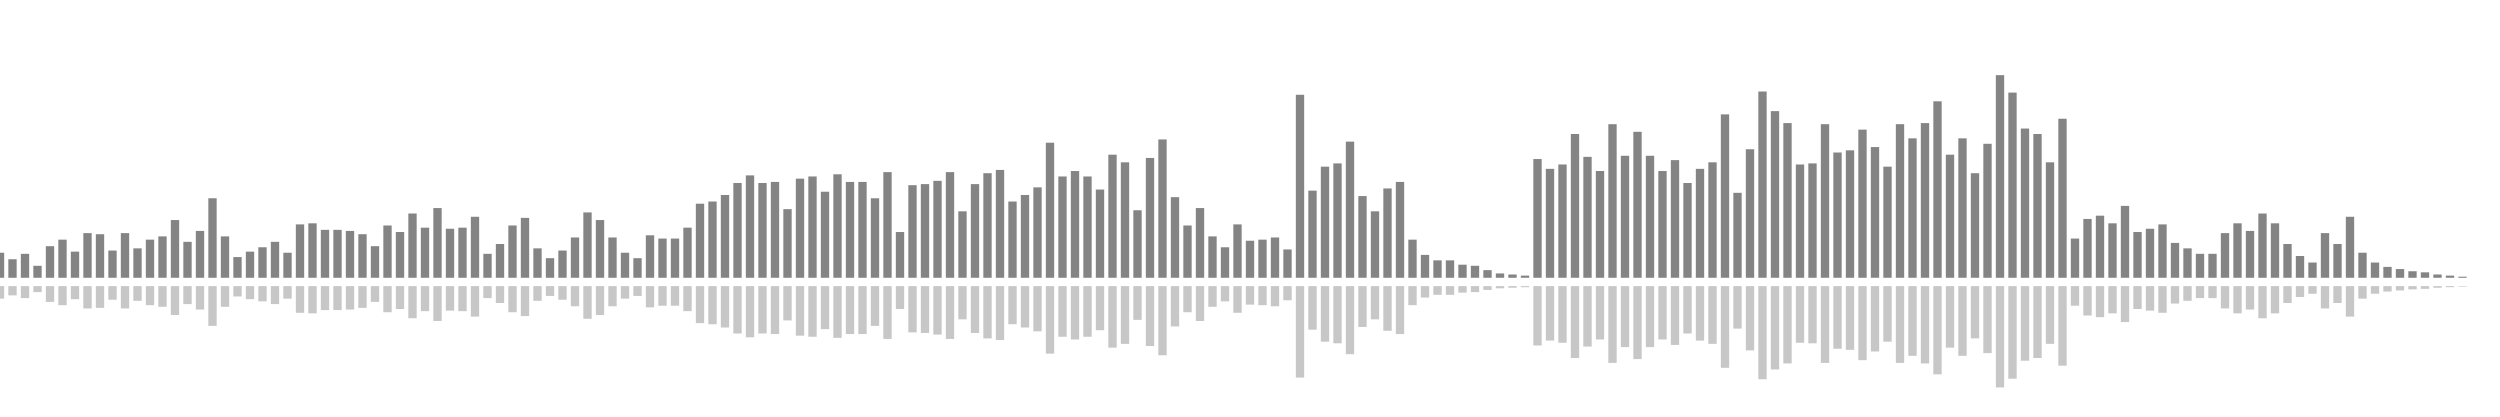 <?xml version="1.0" encoding="UTF-8"?>
<svg version="1.1" width="600" height="100" xmlns="http://www.w3.org/2000/svg">
  <line x1="0" y1="66.667" x2="0" y2="60.654" stroke="#848484" stroke-width="2"/>
  <line x1="0" y1="68.667" x2="0" y2="71.673" stroke="#c7c7c7" stroke-width="2"/>
  <line x1="3" y1="66.667" x2="3" y2="62.222" stroke="#848484" stroke-width="2"/>
  <line x1="3" y1="68.667" x2="3" y2="70.889" stroke="#c7c7c7" stroke-width="2"/>
  <line x1="6" y1="66.667" x2="6" y2="60.915" stroke="#848484" stroke-width="2"/>
  <line x1="6" y1="68.667" x2="6" y2="71.542" stroke="#c7c7c7" stroke-width="2"/>
  <line x1="9" y1="66.667" x2="9" y2="63.791" stroke="#848484" stroke-width="2"/>
  <line x1="9" y1="68.667" x2="9" y2="70.105" stroke="#c7c7c7" stroke-width="2"/>
  <line x1="12" y1="66.667" x2="12" y2="59.085" stroke="#848484" stroke-width="2"/>
  <line x1="12" y1="68.667" x2="12" y2="72.458" stroke="#c7c7c7" stroke-width="2"/>
  <line x1="15" y1="66.667" x2="15" y2="57.516" stroke="#848484" stroke-width="2"/>
  <line x1="15" y1="68.667" x2="15" y2="73.242" stroke="#c7c7c7" stroke-width="2"/>
  <line x1="18" y1="66.667" x2="18" y2="60.392" stroke="#848484" stroke-width="2"/>
  <line x1="18" y1="68.667" x2="18" y2="71.804" stroke="#c7c7c7" stroke-width="2"/>
  <line x1="21" y1="66.667" x2="21" y2="55.948" stroke="#848484" stroke-width="2"/>
  <line x1="21" y1="68.667" x2="21" y2="74.026" stroke="#c7c7c7" stroke-width="2"/>
  <line x1="24" y1="66.667" x2="24" y2="56.209" stroke="#848484" stroke-width="2"/>
  <line x1="24" y1="68.667" x2="24" y2="73.895" stroke="#c7c7c7" stroke-width="2"/>
  <line x1="27" y1="66.667" x2="27" y2="60.131" stroke="#848484" stroke-width="2"/>
  <line x1="27" y1="68.667" x2="27" y2="71.935" stroke="#c7c7c7" stroke-width="2"/>
  <line x1="30" y1="66.667" x2="30" y2="55.948" stroke="#848484" stroke-width="2"/>
  <line x1="30" y1="68.667" x2="30" y2="74.026" stroke="#c7c7c7" stroke-width="2"/>
  <line x1="33" y1="66.667" x2="33" y2="59.608" stroke="#848484" stroke-width="2"/>
  <line x1="33" y1="68.667" x2="33" y2="72.196" stroke="#c7c7c7" stroke-width="2"/>
  <line x1="36" y1="66.667" x2="36" y2="57.516" stroke="#848484" stroke-width="2"/>
  <line x1="36" y1="68.667" x2="36" y2="73.242" stroke="#c7c7c7" stroke-width="2"/>
  <line x1="39" y1="66.667" x2="39" y2="56.732" stroke="#848484" stroke-width="2"/>
  <line x1="39" y1="68.667" x2="39" y2="73.634" stroke="#c7c7c7" stroke-width="2"/>
  <line x1="42" y1="66.667" x2="42" y2="52.81" stroke="#848484" stroke-width="2"/>
  <line x1="42" y1="68.667" x2="42" y2="75.595" stroke="#c7c7c7" stroke-width="2"/>
  <line x1="45" y1="66.667" x2="45" y2="58.039" stroke="#848484" stroke-width="2"/>
  <line x1="45" y1="68.667" x2="45" y2="72.98" stroke="#c7c7c7" stroke-width="2"/>
  <line x1="48" y1="66.667" x2="48" y2="55.425" stroke="#848484" stroke-width="2"/>
  <line x1="48" y1="68.667" x2="48" y2="74.288" stroke="#c7c7c7" stroke-width="2"/>
  <line x1="51" y1="66.667" x2="51" y2="47.582" stroke="#848484" stroke-width="2"/>
  <line x1="51" y1="68.667" x2="51" y2="78.209" stroke="#c7c7c7" stroke-width="2"/>
  <line x1="54" y1="66.667" x2="54" y2="56.732" stroke="#848484" stroke-width="2"/>
  <line x1="54" y1="68.667" x2="54" y2="73.634" stroke="#c7c7c7" stroke-width="2"/>
  <line x1="57" y1="66.667" x2="57" y2="61.699" stroke="#848484" stroke-width="2"/>
  <line x1="57" y1="68.667" x2="57" y2="71.15" stroke="#c7c7c7" stroke-width="2"/>
  <line x1="60" y1="66.667" x2="60" y2="60.392" stroke="#848484" stroke-width="2"/>
  <line x1="60" y1="68.667" x2="60" y2="71.804" stroke="#c7c7c7" stroke-width="2"/>
  <line x1="63" y1="66.667" x2="63" y2="59.346" stroke="#848484" stroke-width="2"/>
  <line x1="63" y1="68.667" x2="63" y2="72.327" stroke="#c7c7c7" stroke-width="2"/>
  <line x1="66" y1="66.667" x2="66" y2="58.039" stroke="#848484" stroke-width="2"/>
  <line x1="66" y1="68.667" x2="66" y2="72.98" stroke="#c7c7c7" stroke-width="2"/>
  <line x1="69" y1="66.667" x2="69" y2="60.654" stroke="#848484" stroke-width="2"/>
  <line x1="69" y1="68.667" x2="69" y2="71.673" stroke="#c7c7c7" stroke-width="2"/>
  <line x1="72" y1="66.667" x2="72" y2="53.856" stroke="#848484" stroke-width="2"/>
  <line x1="72" y1="68.667" x2="72" y2="75.072" stroke="#c7c7c7" stroke-width="2"/>
  <line x1="75" y1="66.667" x2="75" y2="53.595" stroke="#848484" stroke-width="2"/>
  <line x1="75" y1="68.667" x2="75" y2="75.203" stroke="#c7c7c7" stroke-width="2"/>
  <line x1="78" y1="66.667" x2="78" y2="55.163" stroke="#848484" stroke-width="2"/>
  <line x1="78" y1="68.667" x2="78" y2="74.418" stroke="#c7c7c7" stroke-width="2"/>
  <line x1="81" y1="66.667" x2="81" y2="55.163" stroke="#848484" stroke-width="2"/>
  <line x1="81" y1="68.667" x2="81" y2="74.418" stroke="#c7c7c7" stroke-width="2"/>
  <line x1="84" y1="66.667" x2="84" y2="55.425" stroke="#848484" stroke-width="2"/>
  <line x1="84" y1="68.667" x2="84" y2="74.288" stroke="#c7c7c7" stroke-width="2"/>
  <line x1="87" y1="66.667" x2="87" y2="56.209" stroke="#848484" stroke-width="2"/>
  <line x1="87" y1="68.667" x2="87" y2="73.895" stroke="#c7c7c7" stroke-width="2"/>
  <line x1="90" y1="66.667" x2="90" y2="59.085" stroke="#848484" stroke-width="2"/>
  <line x1="90" y1="68.667" x2="90" y2="72.458" stroke="#c7c7c7" stroke-width="2"/>
  <line x1="93" y1="66.667" x2="93" y2="54.118" stroke="#848484" stroke-width="2"/>
  <line x1="93" y1="68.667" x2="93" y2="74.941" stroke="#c7c7c7" stroke-width="2"/>
  <line x1="96" y1="66.667" x2="96" y2="55.686" stroke="#848484" stroke-width="2"/>
  <line x1="96" y1="68.667" x2="96" y2="74.157" stroke="#c7c7c7" stroke-width="2"/>
  <line x1="99" y1="66.667" x2="99" y2="51.242" stroke="#848484" stroke-width="2"/>
  <line x1="99" y1="68.667" x2="99" y2="76.379" stroke="#c7c7c7" stroke-width="2"/>
  <line x1="102" y1="66.667" x2="102" y2="54.641" stroke="#848484" stroke-width="2"/>
  <line x1="102" y1="68.667" x2="102" y2="74.68" stroke="#c7c7c7" stroke-width="2"/>
  <line x1="105" y1="66.667" x2="105" y2="49.935" stroke="#848484" stroke-width="2"/>
  <line x1="105" y1="68.667" x2="105" y2="77.033" stroke="#c7c7c7" stroke-width="2"/>
  <line x1="108" y1="66.667" x2="108" y2="54.902" stroke="#848484" stroke-width="2"/>
  <line x1="108" y1="68.667" x2="108" y2="74.549" stroke="#c7c7c7" stroke-width="2"/>
  <line x1="111" y1="66.667" x2="111" y2="54.641" stroke="#848484" stroke-width="2"/>
  <line x1="111" y1="68.667" x2="111" y2="74.68" stroke="#c7c7c7" stroke-width="2"/>
  <line x1="114" y1="66.667" x2="114" y2="52.026" stroke="#848484" stroke-width="2"/>
  <line x1="114" y1="68.667" x2="114" y2="75.987" stroke="#c7c7c7" stroke-width="2"/>
  <line x1="117" y1="66.667" x2="117" y2="60.915" stroke="#848484" stroke-width="2"/>
  <line x1="117" y1="68.667" x2="117" y2="71.542" stroke="#c7c7c7" stroke-width="2"/>
  <line x1="120" y1="66.667" x2="120" y2="58.562" stroke="#848484" stroke-width="2"/>
  <line x1="120" y1="68.667" x2="120" y2="72.719" stroke="#c7c7c7" stroke-width="2"/>
  <line x1="123" y1="66.667" x2="123" y2="54.118" stroke="#848484" stroke-width="2"/>
  <line x1="123" y1="68.667" x2="123" y2="74.941" stroke="#c7c7c7" stroke-width="2"/>
  <line x1="126" y1="66.667" x2="126" y2="52.288" stroke="#848484" stroke-width="2"/>
  <line x1="126" y1="68.667" x2="126" y2="75.856" stroke="#c7c7c7" stroke-width="2"/>
  <line x1="129" y1="66.667" x2="129" y2="59.608" stroke="#848484" stroke-width="2"/>
  <line x1="129" y1="68.667" x2="129" y2="72.196" stroke="#c7c7c7" stroke-width="2"/>
  <line x1="132" y1="66.667" x2="132" y2="61.961" stroke="#848484" stroke-width="2"/>
  <line x1="132" y1="68.667" x2="132" y2="71.02" stroke="#c7c7c7" stroke-width="2"/>
  <line x1="135" y1="66.667" x2="135" y2="60.131" stroke="#848484" stroke-width="2"/>
  <line x1="135" y1="68.667" x2="135" y2="71.935" stroke="#c7c7c7" stroke-width="2"/>
  <line x1="138" y1="66.667" x2="138" y2="56.993" stroke="#848484" stroke-width="2"/>
  <line x1="138" y1="68.667" x2="138" y2="73.503" stroke="#c7c7c7" stroke-width="2"/>
  <line x1="141" y1="66.667" x2="141" y2="50.98" stroke="#848484" stroke-width="2"/>
  <line x1="141" y1="68.667" x2="141" y2="76.51" stroke="#c7c7c7" stroke-width="2"/>
  <line x1="144" y1="66.667" x2="144" y2="52.81" stroke="#848484" stroke-width="2"/>
  <line x1="144" y1="68.667" x2="144" y2="75.595" stroke="#c7c7c7" stroke-width="2"/>
  <line x1="147" y1="66.667" x2="147" y2="56.993" stroke="#848484" stroke-width="2"/>
  <line x1="147" y1="68.667" x2="147" y2="73.503" stroke="#c7c7c7" stroke-width="2"/>
  <line x1="150" y1="66.667" x2="150" y2="60.654" stroke="#848484" stroke-width="2"/>
  <line x1="150" y1="68.667" x2="150" y2="71.673" stroke="#c7c7c7" stroke-width="2"/>
  <line x1="153" y1="66.667" x2="153" y2="61.961" stroke="#848484" stroke-width="2"/>
  <line x1="153" y1="68.667" x2="153" y2="71.02" stroke="#c7c7c7" stroke-width="2"/>
  <line x1="156" y1="66.667" x2="156" y2="56.471" stroke="#848484" stroke-width="2"/>
  <line x1="156" y1="68.667" x2="156" y2="73.765" stroke="#c7c7c7" stroke-width="2"/>
  <line x1="159" y1="66.667" x2="159" y2="57.255" stroke="#848484" stroke-width="2"/>
  <line x1="159" y1="68.667" x2="159" y2="73.373" stroke="#c7c7c7" stroke-width="2"/>
  <line x1="162" y1="66.667" x2="162" y2="57.255" stroke="#848484" stroke-width="2"/>
  <line x1="162" y1="68.667" x2="162" y2="73.373" stroke="#c7c7c7" stroke-width="2"/>
  <line x1="165" y1="66.667" x2="165" y2="54.641" stroke="#848484" stroke-width="2"/>
  <line x1="165" y1="68.667" x2="165" y2="74.68" stroke="#c7c7c7" stroke-width="2"/>
  <line x1="168" y1="66.667" x2="168" y2="48.889" stroke="#848484" stroke-width="2"/>
  <line x1="168" y1="68.667" x2="168" y2="77.556" stroke="#c7c7c7" stroke-width="2"/>
  <line x1="171" y1="66.667" x2="171" y2="48.366" stroke="#848484" stroke-width="2"/>
  <line x1="171" y1="68.667" x2="171" y2="77.817" stroke="#c7c7c7" stroke-width="2"/>
  <line x1="174" y1="66.667" x2="174" y2="46.797" stroke="#848484" stroke-width="2"/>
  <line x1="174" y1="68.667" x2="174" y2="78.601" stroke="#c7c7c7" stroke-width="2"/>
  <line x1="177" y1="66.667" x2="177" y2="43.922" stroke="#848484" stroke-width="2"/>
  <line x1="177" y1="68.667" x2="177" y2="80.039" stroke="#c7c7c7" stroke-width="2"/>
  <line x1="180" y1="66.667" x2="180" y2="42.092" stroke="#848484" stroke-width="2"/>
  <line x1="180" y1="68.667" x2="180" y2="80.954" stroke="#c7c7c7" stroke-width="2"/>
  <line x1="183" y1="66.667" x2="183" y2="43.922" stroke="#848484" stroke-width="2"/>
  <line x1="183" y1="68.667" x2="183" y2="80.039" stroke="#c7c7c7" stroke-width="2"/>
  <line x1="186" y1="66.667" x2="186" y2="43.66" stroke="#848484" stroke-width="2"/>
  <line x1="186" y1="68.667" x2="186" y2="80.17" stroke="#c7c7c7" stroke-width="2"/>
  <line x1="189" y1="66.667" x2="189" y2="50.196" stroke="#848484" stroke-width="2"/>
  <line x1="189" y1="68.667" x2="189" y2="76.902" stroke="#c7c7c7" stroke-width="2"/>
  <line x1="192" y1="66.667" x2="192" y2="42.876" stroke="#848484" stroke-width="2"/>
  <line x1="192" y1="68.667" x2="192" y2="80.562" stroke="#c7c7c7" stroke-width="2"/>
  <line x1="195" y1="66.667" x2="195" y2="42.353" stroke="#848484" stroke-width="2"/>
  <line x1="195" y1="68.667" x2="195" y2="80.824" stroke="#c7c7c7" stroke-width="2"/>
  <line x1="198" y1="66.667" x2="198" y2="46.013" stroke="#848484" stroke-width="2"/>
  <line x1="198" y1="68.667" x2="198" y2="78.993" stroke="#c7c7c7" stroke-width="2"/>
  <line x1="201" y1="66.667" x2="201" y2="41.83" stroke="#848484" stroke-width="2"/>
  <line x1="201" y1="68.667" x2="201" y2="81.085" stroke="#c7c7c7" stroke-width="2"/>
  <line x1="204" y1="66.667" x2="204" y2="43.66" stroke="#848484" stroke-width="2"/>
  <line x1="204" y1="68.667" x2="204" y2="80.17" stroke="#c7c7c7" stroke-width="2"/>
  <line x1="207" y1="66.667" x2="207" y2="43.66" stroke="#848484" stroke-width="2"/>
  <line x1="207" y1="68.667" x2="207" y2="80.17" stroke="#c7c7c7" stroke-width="2"/>
  <line x1="210" y1="66.667" x2="210" y2="47.582" stroke="#848484" stroke-width="2"/>
  <line x1="210" y1="68.667" x2="210" y2="78.209" stroke="#c7c7c7" stroke-width="2"/>
  <line x1="213" y1="66.667" x2="213" y2="41.307" stroke="#848484" stroke-width="2"/>
  <line x1="213" y1="68.667" x2="213" y2="81.346" stroke="#c7c7c7" stroke-width="2"/>
  <line x1="216" y1="66.667" x2="216" y2="55.686" stroke="#848484" stroke-width="2"/>
  <line x1="216" y1="68.667" x2="216" y2="74.157" stroke="#c7c7c7" stroke-width="2"/>
  <line x1="219" y1="66.667" x2="219" y2="44.444" stroke="#848484" stroke-width="2"/>
  <line x1="219" y1="68.667" x2="219" y2="79.778" stroke="#c7c7c7" stroke-width="2"/>
  <line x1="222" y1="66.667" x2="222" y2="44.183" stroke="#848484" stroke-width="2"/>
  <line x1="222" y1="68.667" x2="222" y2="79.908" stroke="#c7c7c7" stroke-width="2"/>
  <line x1="225" y1="66.667" x2="225" y2="43.399" stroke="#848484" stroke-width="2"/>
  <line x1="225" y1="68.667" x2="225" y2="80.301" stroke="#c7c7c7" stroke-width="2"/>
  <line x1="228" y1="66.667" x2="228" y2="41.307" stroke="#848484" stroke-width="2"/>
  <line x1="228" y1="68.667" x2="228" y2="81.346" stroke="#c7c7c7" stroke-width="2"/>
  <line x1="231" y1="66.667" x2="231" y2="50.719" stroke="#848484" stroke-width="2"/>
  <line x1="231" y1="68.667" x2="231" y2="76.641" stroke="#c7c7c7" stroke-width="2"/>
  <line x1="234" y1="66.667" x2="234" y2="44.183" stroke="#848484" stroke-width="2"/>
  <line x1="234" y1="68.667" x2="234" y2="79.908" stroke="#c7c7c7" stroke-width="2"/>
  <line x1="237" y1="66.667" x2="237" y2="41.569" stroke="#848484" stroke-width="2"/>
  <line x1="237" y1="68.667" x2="237" y2="81.216" stroke="#c7c7c7" stroke-width="2"/>
  <line x1="240" y1="66.667" x2="240" y2="40.784" stroke="#848484" stroke-width="2"/>
  <line x1="240" y1="68.667" x2="240" y2="81.608" stroke="#c7c7c7" stroke-width="2"/>
  <line x1="243" y1="66.667" x2="243" y2="48.366" stroke="#848484" stroke-width="2"/>
  <line x1="243" y1="68.667" x2="243" y2="77.817" stroke="#c7c7c7" stroke-width="2"/>
  <line x1="246" y1="66.667" x2="246" y2="46.797" stroke="#848484" stroke-width="2"/>
  <line x1="246" y1="68.667" x2="246" y2="78.601" stroke="#c7c7c7" stroke-width="2"/>
  <line x1="249" y1="66.667" x2="249" y2="44.967" stroke="#848484" stroke-width="2"/>
  <line x1="249" y1="68.667" x2="249" y2="79.516" stroke="#c7c7c7" stroke-width="2"/>
  <line x1="252" y1="66.667" x2="252" y2="34.248" stroke="#848484" stroke-width="2"/>
  <line x1="252" y1="68.667" x2="252" y2="84.876" stroke="#c7c7c7" stroke-width="2"/>
  <line x1="255" y1="66.667" x2="255" y2="42.353" stroke="#848484" stroke-width="2"/>
  <line x1="255" y1="68.667" x2="255" y2="80.824" stroke="#c7c7c7" stroke-width="2"/>
  <line x1="258" y1="66.667" x2="258" y2="41.046" stroke="#848484" stroke-width="2"/>
  <line x1="258" y1="68.667" x2="258" y2="81.477" stroke="#c7c7c7" stroke-width="2"/>
  <line x1="261" y1="66.667" x2="261" y2="42.353" stroke="#848484" stroke-width="2"/>
  <line x1="261" y1="68.667" x2="261" y2="80.824" stroke="#c7c7c7" stroke-width="2"/>
  <line x1="264" y1="66.667" x2="264" y2="45.49" stroke="#848484" stroke-width="2"/>
  <line x1="264" y1="68.667" x2="264" y2="79.255" stroke="#c7c7c7" stroke-width="2"/>
  <line x1="267" y1="66.667" x2="267" y2="37.124" stroke="#848484" stroke-width="2"/>
  <line x1="267" y1="68.667" x2="267" y2="83.438" stroke="#c7c7c7" stroke-width="2"/>
  <line x1="270" y1="66.667" x2="270" y2="38.954" stroke="#848484" stroke-width="2"/>
  <line x1="270" y1="68.667" x2="270" y2="82.523" stroke="#c7c7c7" stroke-width="2"/>
  <line x1="273" y1="66.667" x2="273" y2="50.458" stroke="#848484" stroke-width="2"/>
  <line x1="273" y1="68.667" x2="273" y2="76.771" stroke="#c7c7c7" stroke-width="2"/>
  <line x1="276" y1="66.667" x2="276" y2="37.908" stroke="#848484" stroke-width="2"/>
  <line x1="276" y1="68.667" x2="276" y2="83.046" stroke="#c7c7c7" stroke-width="2"/>
  <line x1="279" y1="66.667" x2="279" y2="33.464" stroke="#848484" stroke-width="2"/>
  <line x1="279" y1="68.667" x2="279" y2="85.268" stroke="#c7c7c7" stroke-width="2"/>
  <line x1="282" y1="66.667" x2="282" y2="47.32" stroke="#848484" stroke-width="2"/>
  <line x1="282" y1="68.667" x2="282" y2="78.34" stroke="#c7c7c7" stroke-width="2"/>
  <line x1="285" y1="66.667" x2="285" y2="54.118" stroke="#848484" stroke-width="2"/>
  <line x1="285" y1="68.667" x2="285" y2="74.941" stroke="#c7c7c7" stroke-width="2"/>
  <line x1="288" y1="66.667" x2="288" y2="49.935" stroke="#848484" stroke-width="2"/>
  <line x1="288" y1="68.667" x2="288" y2="77.033" stroke="#c7c7c7" stroke-width="2"/>
  <line x1="291" y1="66.667" x2="291" y2="56.732" stroke="#848484" stroke-width="2"/>
  <line x1="291" y1="68.667" x2="291" y2="73.634" stroke="#c7c7c7" stroke-width="2"/>
  <line x1="294" y1="66.667" x2="294" y2="59.346" stroke="#848484" stroke-width="2"/>
  <line x1="294" y1="68.667" x2="294" y2="72.327" stroke="#c7c7c7" stroke-width="2"/>
  <line x1="297" y1="66.667" x2="297" y2="53.856" stroke="#848484" stroke-width="2"/>
  <line x1="297" y1="68.667" x2="297" y2="75.072" stroke="#c7c7c7" stroke-width="2"/>
  <line x1="300" y1="66.667" x2="300" y2="57.778" stroke="#848484" stroke-width="2"/>
  <line x1="300" y1="68.667" x2="300" y2="73.111" stroke="#c7c7c7" stroke-width="2"/>
  <line x1="303" y1="66.667" x2="303" y2="57.516" stroke="#848484" stroke-width="2"/>
  <line x1="303" y1="68.667" x2="303" y2="73.242" stroke="#c7c7c7" stroke-width="2"/>
  <line x1="306" y1="66.667" x2="306" y2="56.993" stroke="#848484" stroke-width="2"/>
  <line x1="306" y1="68.667" x2="306" y2="73.503" stroke="#c7c7c7" stroke-width="2"/>
  <line x1="309" y1="66.667" x2="309" y2="59.869" stroke="#848484" stroke-width="2"/>
  <line x1="309" y1="68.667" x2="309" y2="72.065" stroke="#c7c7c7" stroke-width="2"/>
  <line x1="312" y1="66.667" x2="312" y2="22.745" stroke="#848484" stroke-width="2"/>
  <line x1="312" y1="68.667" x2="312" y2="90.627" stroke="#c7c7c7" stroke-width="2"/>
  <line x1="315" y1="66.667" x2="315" y2="45.752" stroke="#848484" stroke-width="2"/>
  <line x1="315" y1="68.667" x2="315" y2="79.124" stroke="#c7c7c7" stroke-width="2"/>
  <line x1="318" y1="66.667" x2="318" y2="40.0" stroke="#848484" stroke-width="2"/>
  <line x1="318" y1="68.667" x2="318" y2="82.0" stroke="#c7c7c7" stroke-width="2"/>
  <line x1="321" y1="66.667" x2="321" y2="39.216" stroke="#848484" stroke-width="2"/>
  <line x1="321" y1="68.667" x2="321" y2="82.392" stroke="#c7c7c7" stroke-width="2"/>
  <line x1="324" y1="66.667" x2="324" y2="33.987" stroke="#848484" stroke-width="2"/>
  <line x1="324" y1="68.667" x2="324" y2="85.007" stroke="#c7c7c7" stroke-width="2"/>
  <line x1="327" y1="66.667" x2="327" y2="47.059" stroke="#848484" stroke-width="2"/>
  <line x1="327" y1="68.667" x2="327" y2="78.471" stroke="#c7c7c7" stroke-width="2"/>
  <line x1="330" y1="66.667" x2="330" y2="50.719" stroke="#848484" stroke-width="2"/>
  <line x1="330" y1="68.667" x2="330" y2="76.641" stroke="#c7c7c7" stroke-width="2"/>
  <line x1="333" y1="66.667" x2="333" y2="45.229" stroke="#848484" stroke-width="2"/>
  <line x1="333" y1="68.667" x2="333" y2="79.386" stroke="#c7c7c7" stroke-width="2"/>
  <line x1="336" y1="66.667" x2="336" y2="43.66" stroke="#848484" stroke-width="2"/>
  <line x1="336" y1="68.667" x2="336" y2="80.17" stroke="#c7c7c7" stroke-width="2"/>
  <line x1="339" y1="66.667" x2="339" y2="57.516" stroke="#848484" stroke-width="2"/>
  <line x1="339" y1="68.667" x2="339" y2="73.242" stroke="#c7c7c7" stroke-width="2"/>
  <line x1="342" y1="66.667" x2="342" y2="61.176" stroke="#848484" stroke-width="2"/>
  <line x1="342" y1="68.667" x2="342" y2="71.412" stroke="#c7c7c7" stroke-width="2"/>
  <line x1="345" y1="66.667" x2="345" y2="62.484" stroke="#848484" stroke-width="2"/>
  <line x1="345" y1="68.667" x2="345" y2="70.758" stroke="#c7c7c7" stroke-width="2"/>
  <line x1="348" y1="66.667" x2="348" y2="62.484" stroke="#848484" stroke-width="2"/>
  <line x1="348" y1="68.667" x2="348" y2="70.758" stroke="#c7c7c7" stroke-width="2"/>
  <line x1="351" y1="66.667" x2="351" y2="63.529" stroke="#848484" stroke-width="2"/>
  <line x1="351" y1="68.667" x2="351" y2="70.235" stroke="#c7c7c7" stroke-width="2"/>
  <line x1="354" y1="66.667" x2="354" y2="63.791" stroke="#848484" stroke-width="2"/>
  <line x1="354" y1="68.667" x2="354" y2="70.105" stroke="#c7c7c7" stroke-width="2"/>
  <line x1="357" y1="66.667" x2="357" y2="64.837" stroke="#848484" stroke-width="2"/>
  <line x1="357" y1="68.667" x2="357" y2="69.582" stroke="#c7c7c7" stroke-width="2"/>
  <line x1="360" y1="66.667" x2="360" y2="65.621" stroke="#848484" stroke-width="2"/>
  <line x1="360" y1="68.667" x2="360" y2="69.19" stroke="#c7c7c7" stroke-width="2"/>
  <line x1="363" y1="66.667" x2="363" y2="65.882" stroke="#848484" stroke-width="2"/>
  <line x1="363" y1="68.667" x2="363" y2="69.059" stroke="#c7c7c7" stroke-width="2"/>
  <line x1="366" y1="66.667" x2="366" y2="66.144" stroke="#848484" stroke-width="2"/>
  <line x1="366" y1="68.667" x2="366" y2="68.928" stroke="#c7c7c7" stroke-width="2"/>
  <line x1="369" y1="66.667" x2="369" y2="38.17" stroke="#848484" stroke-width="2"/>
  <line x1="369" y1="68.667" x2="369" y2="82.915" stroke="#c7c7c7" stroke-width="2"/>
  <line x1="372" y1="66.667" x2="372" y2="40.523" stroke="#848484" stroke-width="2"/>
  <line x1="372" y1="68.667" x2="372" y2="81.739" stroke="#c7c7c7" stroke-width="2"/>
  <line x1="375" y1="66.667" x2="375" y2="39.477" stroke="#848484" stroke-width="2"/>
  <line x1="375" y1="68.667" x2="375" y2="82.261" stroke="#c7c7c7" stroke-width="2"/>
  <line x1="378" y1="66.667" x2="378" y2="32.157" stroke="#848484" stroke-width="2"/>
  <line x1="378" y1="68.667" x2="378" y2="85.922" stroke="#c7c7c7" stroke-width="2"/>
  <line x1="381" y1="66.667" x2="381" y2="37.647" stroke="#848484" stroke-width="2"/>
  <line x1="381" y1="68.667" x2="381" y2="83.176" stroke="#c7c7c7" stroke-width="2"/>
  <line x1="384" y1="66.667" x2="384" y2="41.046" stroke="#848484" stroke-width="2"/>
  <line x1="384" y1="68.667" x2="384" y2="81.477" stroke="#c7c7c7" stroke-width="2"/>
  <line x1="387" y1="66.667" x2="387" y2="29.804" stroke="#848484" stroke-width="2"/>
  <line x1="387" y1="68.667" x2="387" y2="87.098" stroke="#c7c7c7" stroke-width="2"/>
  <line x1="390" y1="66.667" x2="390" y2="37.386" stroke="#848484" stroke-width="2"/>
  <line x1="390" y1="68.667" x2="390" y2="83.307" stroke="#c7c7c7" stroke-width="2"/>
  <line x1="393" y1="66.667" x2="393" y2="31.634" stroke="#848484" stroke-width="2"/>
  <line x1="393" y1="68.667" x2="393" y2="86.183" stroke="#c7c7c7" stroke-width="2"/>
  <line x1="396" y1="66.667" x2="396" y2="37.386" stroke="#848484" stroke-width="2"/>
  <line x1="396" y1="68.667" x2="396" y2="83.307" stroke="#c7c7c7" stroke-width="2"/>
  <line x1="399" y1="66.667" x2="399" y2="41.046" stroke="#848484" stroke-width="2"/>
  <line x1="399" y1="68.667" x2="399" y2="81.477" stroke="#c7c7c7" stroke-width="2"/>
  <line x1="402" y1="66.667" x2="402" y2="38.431" stroke="#848484" stroke-width="2"/>
  <line x1="402" y1="68.667" x2="402" y2="82.784" stroke="#c7c7c7" stroke-width="2"/>
  <line x1="405" y1="66.667" x2="405" y2="43.922" stroke="#848484" stroke-width="2"/>
  <line x1="405" y1="68.667" x2="405" y2="80.039" stroke="#c7c7c7" stroke-width="2"/>
  <line x1="408" y1="66.667" x2="408" y2="40.523" stroke="#848484" stroke-width="2"/>
  <line x1="408" y1="68.667" x2="408" y2="81.739" stroke="#c7c7c7" stroke-width="2"/>
  <line x1="411" y1="66.667" x2="411" y2="38.954" stroke="#848484" stroke-width="2"/>
  <line x1="411" y1="68.667" x2="411" y2="82.523" stroke="#c7c7c7" stroke-width="2"/>
  <line x1="414" y1="66.667" x2="414" y2="27.451" stroke="#848484" stroke-width="2"/>
  <line x1="414" y1="68.667" x2="414" y2="88.275" stroke="#c7c7c7" stroke-width="2"/>
  <line x1="417" y1="66.667" x2="417" y2="46.275" stroke="#848484" stroke-width="2"/>
  <line x1="417" y1="68.667" x2="417" y2="78.863" stroke="#c7c7c7" stroke-width="2"/>
  <line x1="420" y1="66.667" x2="420" y2="35.817" stroke="#848484" stroke-width="2"/>
  <line x1="420" y1="68.667" x2="420" y2="84.092" stroke="#c7c7c7" stroke-width="2"/>
  <line x1="423" y1="66.667" x2="423" y2="21.961" stroke="#848484" stroke-width="2"/>
  <line x1="423" y1="68.667" x2="423" y2="91.02" stroke="#c7c7c7" stroke-width="2"/>
  <line x1="426" y1="66.667" x2="426" y2="26.667" stroke="#848484" stroke-width="2"/>
  <line x1="426" y1="68.667" x2="426" y2="88.667" stroke="#c7c7c7" stroke-width="2"/>
  <line x1="429" y1="66.667" x2="429" y2="29.542" stroke="#848484" stroke-width="2"/>
  <line x1="429" y1="68.667" x2="429" y2="87.229" stroke="#c7c7c7" stroke-width="2"/>
  <line x1="432" y1="66.667" x2="432" y2="39.477" stroke="#848484" stroke-width="2"/>
  <line x1="432" y1="68.667" x2="432" y2="82.261" stroke="#c7c7c7" stroke-width="2"/>
  <line x1="435" y1="66.667" x2="435" y2="39.216" stroke="#848484" stroke-width="2"/>
  <line x1="435" y1="68.667" x2="435" y2="82.392" stroke="#c7c7c7" stroke-width="2"/>
  <line x1="438" y1="66.667" x2="438" y2="29.804" stroke="#848484" stroke-width="2"/>
  <line x1="438" y1="68.667" x2="438" y2="87.098" stroke="#c7c7c7" stroke-width="2"/>
  <line x1="441" y1="66.667" x2="441" y2="36.601" stroke="#848484" stroke-width="2"/>
  <line x1="441" y1="68.667" x2="441" y2="83.699" stroke="#c7c7c7" stroke-width="2"/>
  <line x1="444" y1="66.667" x2="444" y2="36.078" stroke="#848484" stroke-width="2"/>
  <line x1="444" y1="68.667" x2="444" y2="83.961" stroke="#c7c7c7" stroke-width="2"/>
  <line x1="447" y1="66.667" x2="447" y2="31.111" stroke="#848484" stroke-width="2"/>
  <line x1="447" y1="68.667" x2="447" y2="86.444" stroke="#c7c7c7" stroke-width="2"/>
  <line x1="450" y1="66.667" x2="450" y2="35.294" stroke="#848484" stroke-width="2"/>
  <line x1="450" y1="68.667" x2="450" y2="84.353" stroke="#c7c7c7" stroke-width="2"/>
  <line x1="453" y1="66.667" x2="453" y2="40.0" stroke="#848484" stroke-width="2"/>
  <line x1="453" y1="68.667" x2="453" y2="82.0" stroke="#c7c7c7" stroke-width="2"/>
  <line x1="456" y1="66.667" x2="456" y2="29.804" stroke="#848484" stroke-width="2"/>
  <line x1="456" y1="68.667" x2="456" y2="87.098" stroke="#c7c7c7" stroke-width="2"/>
  <line x1="459" y1="66.667" x2="459" y2="33.203" stroke="#848484" stroke-width="2"/>
  <line x1="459" y1="68.667" x2="459" y2="85.399" stroke="#c7c7c7" stroke-width="2"/>
  <line x1="462" y1="66.667" x2="462" y2="29.542" stroke="#848484" stroke-width="2"/>
  <line x1="462" y1="68.667" x2="462" y2="87.229" stroke="#c7c7c7" stroke-width="2"/>
  <line x1="465" y1="66.667" x2="465" y2="24.314" stroke="#848484" stroke-width="2"/>
  <line x1="465" y1="68.667" x2="465" y2="89.843" stroke="#c7c7c7" stroke-width="2"/>
  <line x1="468" y1="66.667" x2="468" y2="37.124" stroke="#848484" stroke-width="2"/>
  <line x1="468" y1="68.667" x2="468" y2="83.438" stroke="#c7c7c7" stroke-width="2"/>
  <line x1="471" y1="66.667" x2="471" y2="33.203" stroke="#848484" stroke-width="2"/>
  <line x1="471" y1="68.667" x2="471" y2="85.399" stroke="#c7c7c7" stroke-width="2"/>
  <line x1="474" y1="66.667" x2="474" y2="41.569" stroke="#848484" stroke-width="2"/>
  <line x1="474" y1="68.667" x2="474" y2="81.216" stroke="#c7c7c7" stroke-width="2"/>
  <line x1="477" y1="66.667" x2="477" y2="34.51" stroke="#848484" stroke-width="2"/>
  <line x1="477" y1="68.667" x2="477" y2="84.745" stroke="#c7c7c7" stroke-width="2"/>
  <line x1="480" y1="66.667" x2="480" y2="18.039" stroke="#848484" stroke-width="2"/>
  <line x1="480" y1="68.667" x2="480" y2="92.98" stroke="#c7c7c7" stroke-width="2"/>
  <line x1="483" y1="66.667" x2="483" y2="22.222" stroke="#848484" stroke-width="2"/>
  <line x1="483" y1="68.667" x2="483" y2="90.889" stroke="#c7c7c7" stroke-width="2"/>
  <line x1="486" y1="66.667" x2="486" y2="30.85" stroke="#848484" stroke-width="2"/>
  <line x1="486" y1="68.667" x2="486" y2="86.575" stroke="#c7c7c7" stroke-width="2"/>
  <line x1="489" y1="66.667" x2="489" y2="32.157" stroke="#848484" stroke-width="2"/>
  <line x1="489" y1="68.667" x2="489" y2="85.922" stroke="#c7c7c7" stroke-width="2"/>
  <line x1="492" y1="66.667" x2="492" y2="38.954" stroke="#848484" stroke-width="2"/>
  <line x1="492" y1="68.667" x2="492" y2="82.523" stroke="#c7c7c7" stroke-width="2"/>
  <line x1="495" y1="66.667" x2="495" y2="28.497" stroke="#848484" stroke-width="2"/>
  <line x1="495" y1="68.667" x2="495" y2="87.752" stroke="#c7c7c7" stroke-width="2"/>
  <line x1="498" y1="66.667" x2="498" y2="57.255" stroke="#848484" stroke-width="2"/>
  <line x1="498" y1="68.667" x2="498" y2="73.373" stroke="#c7c7c7" stroke-width="2"/>
  <line x1="501" y1="66.667" x2="501" y2="52.549" stroke="#848484" stroke-width="2"/>
  <line x1="501" y1="68.667" x2="501" y2="75.725" stroke="#c7c7c7" stroke-width="2"/>
  <line x1="504" y1="66.667" x2="504" y2="51.765" stroke="#848484" stroke-width="2"/>
  <line x1="504" y1="68.667" x2="504" y2="76.118" stroke="#c7c7c7" stroke-width="2"/>
  <line x1="507" y1="66.667" x2="507" y2="53.595" stroke="#848484" stroke-width="2"/>
  <line x1="507" y1="68.667" x2="507" y2="75.203" stroke="#c7c7c7" stroke-width="2"/>
  <line x1="510" y1="66.667" x2="510" y2="49.412" stroke="#848484" stroke-width="2"/>
  <line x1="510" y1="68.667" x2="510" y2="77.294" stroke="#c7c7c7" stroke-width="2"/>
  <line x1="513" y1="66.667" x2="513" y2="55.686" stroke="#848484" stroke-width="2"/>
  <line x1="513" y1="68.667" x2="513" y2="74.157" stroke="#c7c7c7" stroke-width="2"/>
  <line x1="516" y1="66.667" x2="516" y2="54.902" stroke="#848484" stroke-width="2"/>
  <line x1="516" y1="68.667" x2="516" y2="74.549" stroke="#c7c7c7" stroke-width="2"/>
  <line x1="519" y1="66.667" x2="519" y2="53.856" stroke="#848484" stroke-width="2"/>
  <line x1="519" y1="68.667" x2="519" y2="75.072" stroke="#c7c7c7" stroke-width="2"/>
  <line x1="522" y1="66.667" x2="522" y2="58.301" stroke="#848484" stroke-width="2"/>
  <line x1="522" y1="68.667" x2="522" y2="72.85" stroke="#c7c7c7" stroke-width="2"/>
  <line x1="525" y1="66.667" x2="525" y2="59.608" stroke="#848484" stroke-width="2"/>
  <line x1="525" y1="68.667" x2="525" y2="72.196" stroke="#c7c7c7" stroke-width="2"/>
  <line x1="528" y1="66.667" x2="528" y2="60.915" stroke="#848484" stroke-width="2"/>
  <line x1="528" y1="68.667" x2="528" y2="71.542" stroke="#c7c7c7" stroke-width="2"/>
  <line x1="531" y1="66.667" x2="531" y2="60.915" stroke="#848484" stroke-width="2"/>
  <line x1="531" y1="68.667" x2="531" y2="71.542" stroke="#c7c7c7" stroke-width="2"/>
  <line x1="534" y1="66.667" x2="534" y2="55.948" stroke="#848484" stroke-width="2"/>
  <line x1="534" y1="68.667" x2="534" y2="74.026" stroke="#c7c7c7" stroke-width="2"/>
  <line x1="537" y1="66.667" x2="537" y2="53.595" stroke="#848484" stroke-width="2"/>
  <line x1="537" y1="68.667" x2="537" y2="75.203" stroke="#c7c7c7" stroke-width="2"/>
  <line x1="540" y1="66.667" x2="540" y2="55.425" stroke="#848484" stroke-width="2"/>
  <line x1="540" y1="68.667" x2="540" y2="74.288" stroke="#c7c7c7" stroke-width="2"/>
  <line x1="543" y1="66.667" x2="543" y2="51.242" stroke="#848484" stroke-width="2"/>
  <line x1="543" y1="68.667" x2="543" y2="76.379" stroke="#c7c7c7" stroke-width="2"/>
  <line x1="546" y1="66.667" x2="546" y2="53.595" stroke="#848484" stroke-width="2"/>
  <line x1="546" y1="68.667" x2="546" y2="75.203" stroke="#c7c7c7" stroke-width="2"/>
  <line x1="549" y1="66.667" x2="549" y2="58.562" stroke="#848484" stroke-width="2"/>
  <line x1="549" y1="68.667" x2="549" y2="72.719" stroke="#c7c7c7" stroke-width="2"/>
  <line x1="552" y1="66.667" x2="552" y2="61.438" stroke="#848484" stroke-width="2"/>
  <line x1="552" y1="68.667" x2="552" y2="71.281" stroke="#c7c7c7" stroke-width="2"/>
  <line x1="555" y1="66.667" x2="555" y2="63.007" stroke="#848484" stroke-width="2"/>
  <line x1="555" y1="68.667" x2="555" y2="70.497" stroke="#c7c7c7" stroke-width="2"/>
  <line x1="558" y1="66.667" x2="558" y2="55.948" stroke="#848484" stroke-width="2"/>
  <line x1="558" y1="68.667" x2="558" y2="74.026" stroke="#c7c7c7" stroke-width="2"/>
  <line x1="561" y1="66.667" x2="561" y2="58.562" stroke="#848484" stroke-width="2"/>
  <line x1="561" y1="68.667" x2="561" y2="72.719" stroke="#c7c7c7" stroke-width="2"/>
  <line x1="564" y1="66.667" x2="564" y2="52.026" stroke="#848484" stroke-width="2"/>
  <line x1="564" y1="68.667" x2="564" y2="75.987" stroke="#c7c7c7" stroke-width="2"/>
  <line x1="567" y1="66.667" x2="567" y2="60.654" stroke="#848484" stroke-width="2"/>
  <line x1="567" y1="68.667" x2="567" y2="71.673" stroke="#c7c7c7" stroke-width="2"/>
  <line x1="570" y1="66.667" x2="570" y2="63.007" stroke="#848484" stroke-width="2"/>
  <line x1="570" y1="68.667" x2="570" y2="70.497" stroke="#c7c7c7" stroke-width="2"/>
  <line x1="573" y1="66.667" x2="573" y2="64.052" stroke="#848484" stroke-width="2"/>
  <line x1="573" y1="68.667" x2="573" y2="69.974" stroke="#c7c7c7" stroke-width="2"/>
  <line x1="576" y1="66.667" x2="576" y2="64.575" stroke="#848484" stroke-width="2"/>
  <line x1="576" y1="68.667" x2="576" y2="69.712" stroke="#c7c7c7" stroke-width="2"/>
  <line x1="579" y1="66.667" x2="579" y2="65.098" stroke="#848484" stroke-width="2"/>
  <line x1="579" y1="68.667" x2="579" y2="69.451" stroke="#c7c7c7" stroke-width="2"/>
  <line x1="582" y1="66.667" x2="582" y2="65.359" stroke="#848484" stroke-width="2"/>
  <line x1="582" y1="68.667" x2="582" y2="69.32" stroke="#c7c7c7" stroke-width="2"/>
  <line x1="585" y1="66.667" x2="585" y2="65.882" stroke="#848484" stroke-width="2"/>
  <line x1="585" y1="68.667" x2="585" y2="69.059" stroke="#c7c7c7" stroke-width="2"/>
  <line x1="588" y1="66.667" x2="588" y2="66.144" stroke="#848484" stroke-width="2"/>
  <line x1="588" y1="68.667" x2="588" y2="68.928" stroke="#c7c7c7" stroke-width="2"/>
  <line x1="591" y1="66.667" x2="591" y2="66.405" stroke="#848484" stroke-width="2"/>
  <line x1="591" y1="68.667" x2="591" y2="68.797" stroke="#c7c7c7" stroke-width="2"/>
  <line x1="594" y1="66.667" x2="594" y2="66.667" stroke="#848484" stroke-width="2"/>
  <line x1="594" y1="68.667" x2="594" y2="68.667" stroke="#c7c7c7" stroke-width="2"/>
  <line x1="597" y1="66.667" x2="597" y2="66.667" stroke="#848484" stroke-width="2"/>
  <line x1="597" y1="68.667" x2="597" y2="68.667" stroke="#c7c7c7" stroke-width="2"/>
</svg>
